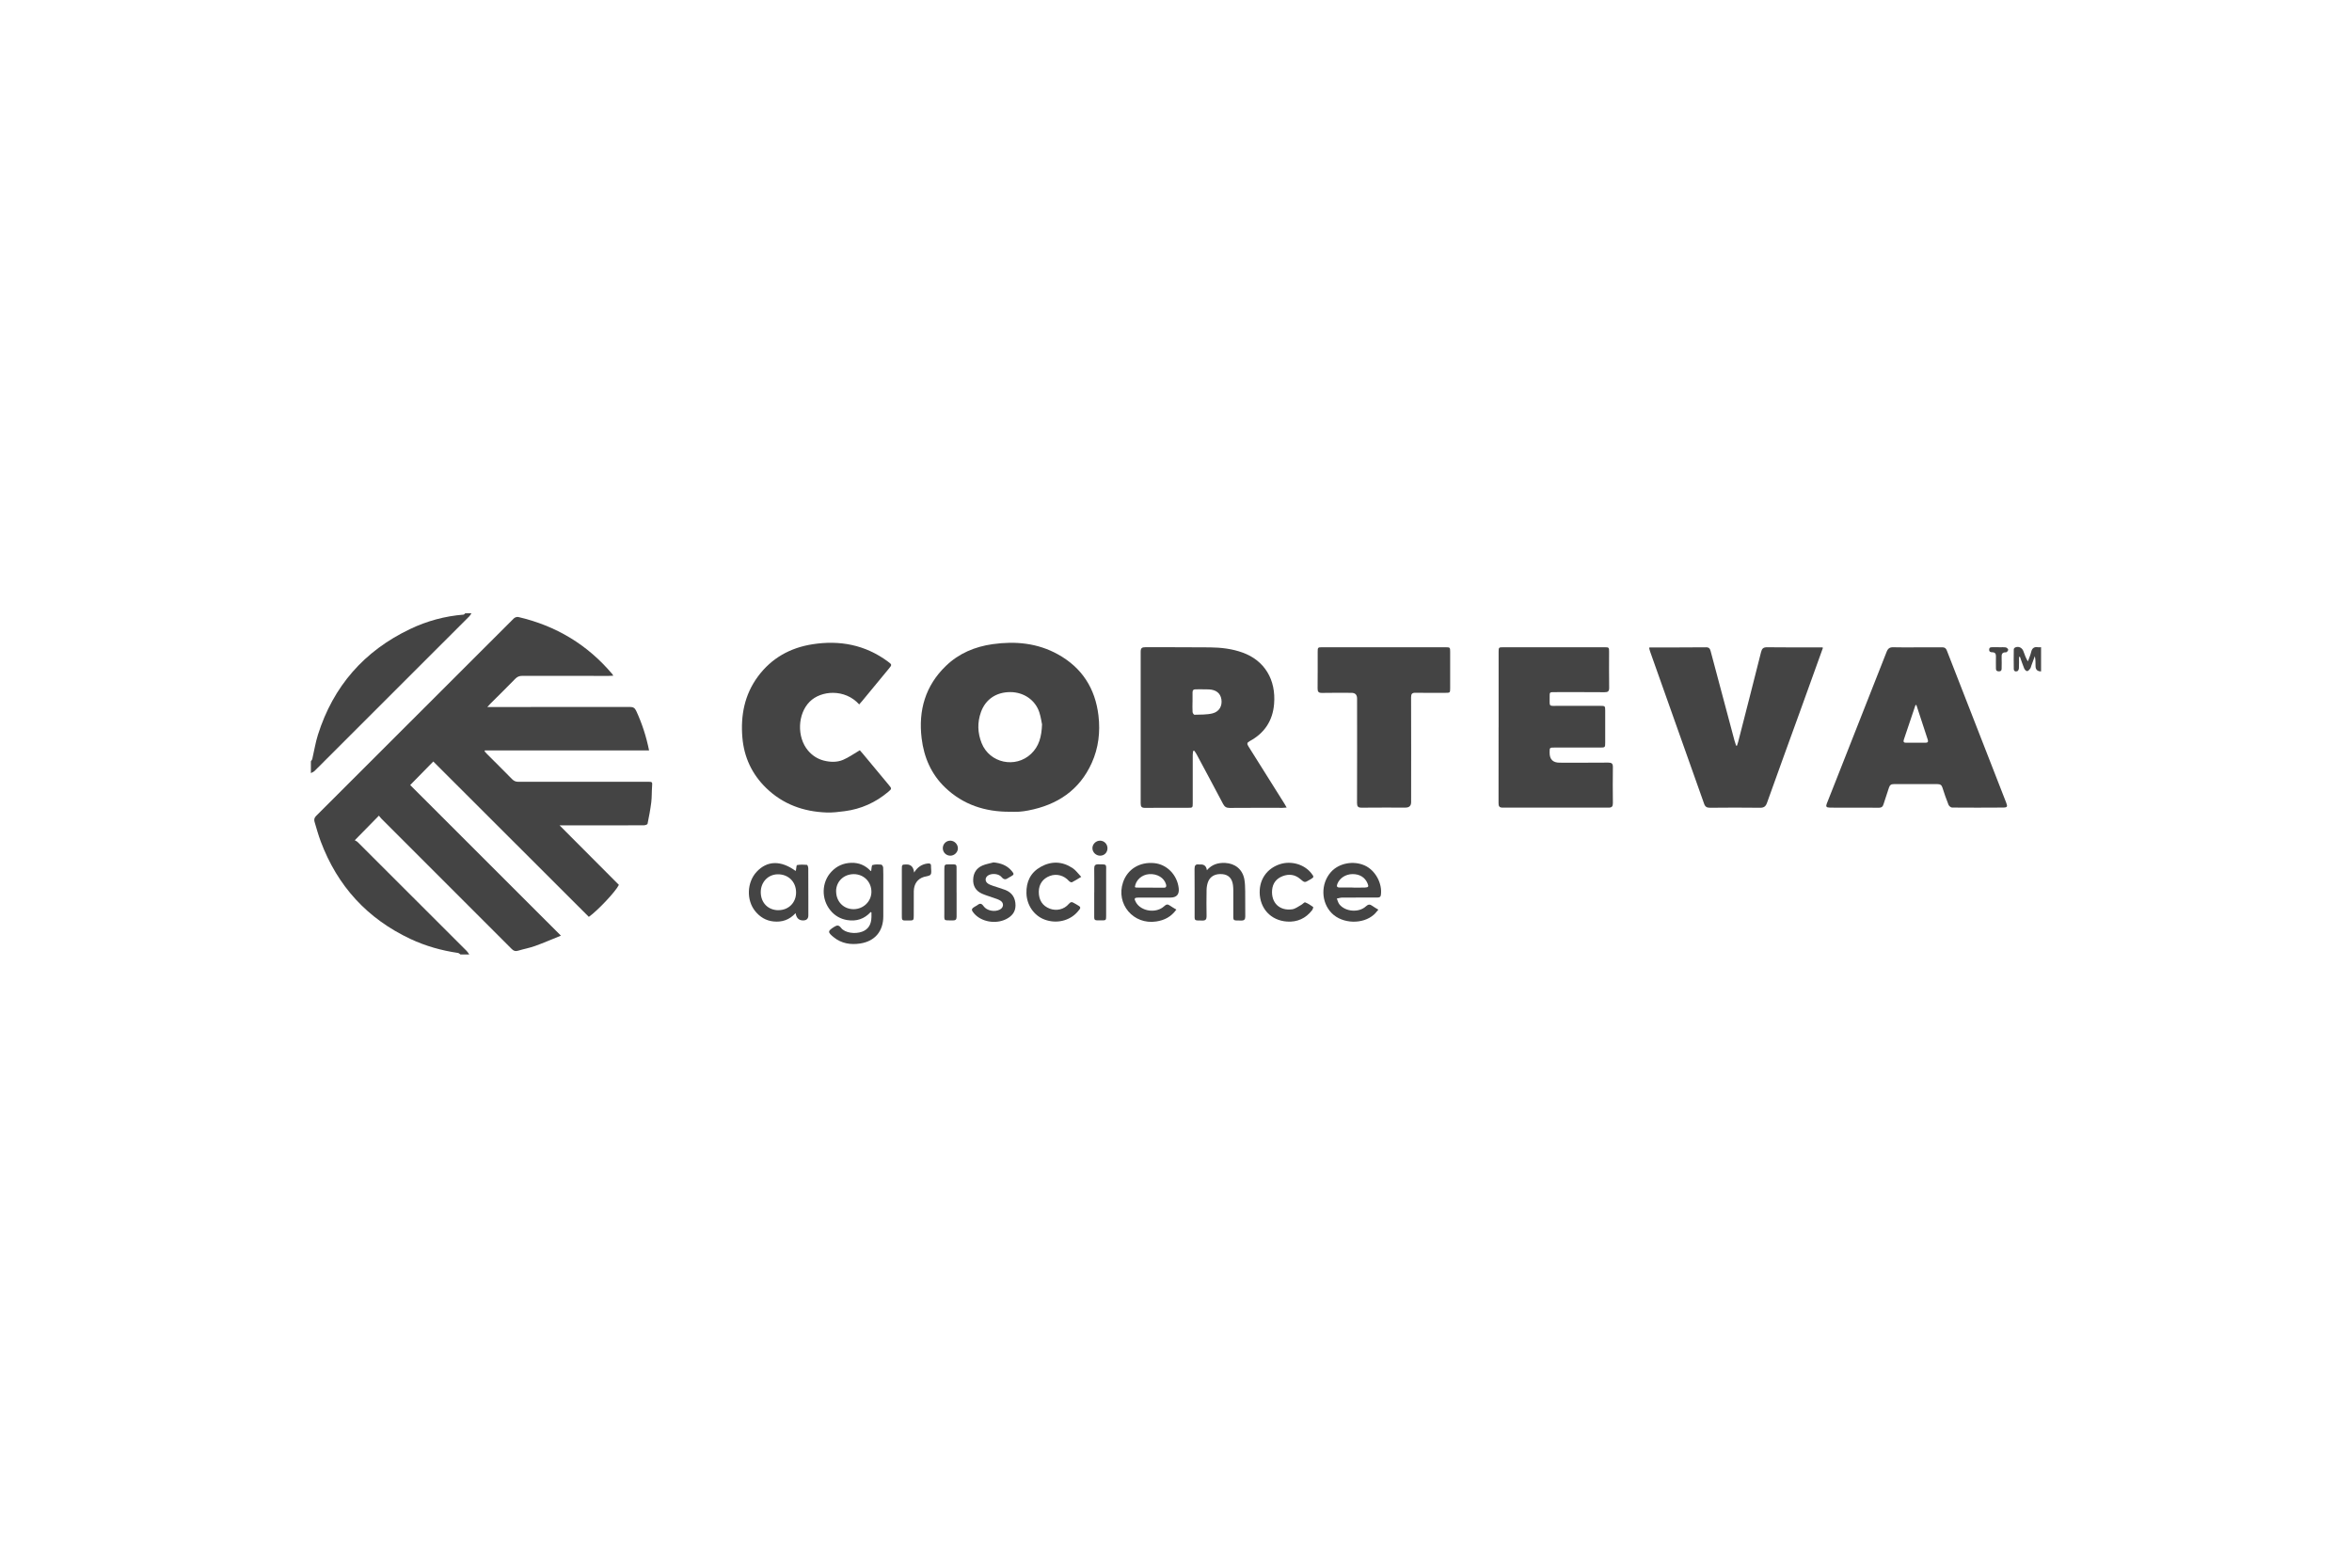 <svg xmlns="http://www.w3.org/2000/svg" id="logos" viewBox="0 0 600 400"><defs><style> .cls-1 { fill: #444; } </style></defs><path class="cls-1" d="M117.45,243.52c-.2-.13-.39-.34-.6-.37-4.21-.62-8.28-1.76-12.14-3.57-11.02-5.18-18.64-13.51-22.9-24.91-.6-1.62-1.07-3.29-1.56-4.95-.16-.54-.1-1.04.37-1.51,16.82-16.8,33.63-33.62,50.45-50.41.26-.26.8-.45,1.14-.37,9.62,2.23,17.67,7.05,24.04,14.63.05.06.08.15.19.35-.43.02-.79.05-1.15.05-7.36,0-14.71.01-22.07-.01-.74,0-1.26.22-1.77.74-2.08,2.13-4.19,4.21-6.3,6.31-.22.22-.43.46-.84.9.59,0,.95,0,1.31,0,11.68,0,23.36,0,35.04-.02.86,0,1.29.24,1.65,1.03,1.47,3.19,2.55,6.49,3.27,10.07h-41.88c-.03.07-.06.15-.09.22.2.22.4.45.61.67,2.14,2.15,4.3,4.27,6.42,6.44.47.48.95.67,1.62.67,10.97-.02,21.95-.01,32.92-.01,1.28,0,1.25,0,1.16,1.29-.1,1.31-.04,2.64-.2,3.94-.23,1.85-.58,3.68-.95,5.5-.04.19-.61.37-.93.38-4.74.02-9.47.02-14.21.02-2.12,0-4.24,0-6.36,0h-.94c5.1,5.12,10.14,10.17,15.13,15.18-.86,1.76-5.51,6.65-7.67,8.16-13.24-13.22-26.47-26.44-39.68-39.64-2,2.04-3.95,4.03-5.89,6.01,12.66,12.65,25.45,25.43,38.45,38.43-2.39.96-4.48,1.87-6.62,2.64-1.41.5-2.89.77-4.33,1.2-.67.2-1.12.05-1.62-.46-11.06-11.08-22.13-22.14-33.2-33.21-.25-.25-.45-.54-.66-.79-2.06,2.09-4,4.08-6.16,6.28.15.09.5.23.75.47,9.27,9.24,18.53,18.5,27.79,27.76.26.26.45.6.67.91h-2.3Z"></path><path class="cls-1" d="M120.27,156.48c-.18.26-.32.55-.54.77-13.15,13.16-26.31,26.32-39.48,39.46-.25.25-.62.37-.94.55,0-1,0-2,0-3,.12-.21.31-.4.36-.62.48-2.04.8-4.14,1.43-6.14,3.91-12.4,11.79-21.41,23.52-27,4.31-2.06,8.87-3.3,13.65-3.68.14-.01.27-.22.41-.34.53,0,1.06,0,1.59,0Z"></path><path class="cls-1" d="M520.68,171.31q-1.41,0-1.41-1.38c0-.82,0-1.64-.18-2.51-.29.8-.59,1.59-.88,2.39-.1.28-.15.59-.32.81-.21.27-.52.64-.78.62-.26-.01-.61-.39-.73-.68-.4-.97-.73-1.97-1.08-2.96-.08,0-.16,0-.25.01,0,.96.03,1.92-.02,2.87-.01.27-.18.68-.38.76-.45.18-.92.06-.93-.56-.03-1.67-.03-3.34,0-5.02,0-.16.18-.38.33-.45.88-.4,1.8.03,2.13.96.31.87.62,1.74,1.14,2.59.28-.79.64-1.57.83-2.39.23-.98.75-1.39,1.74-1.23.26.04.53,0,.79-.01v6.18Z"></path><path class="cls-1" d="M257.6,207.12c-6.28.03-11.9-1.78-16.49-6.18-3.56-3.41-5.41-7.71-6-12.56-.86-7.14.95-13.43,6.21-18.49,3.3-3.18,7.37-4.89,11.89-5.53,5.82-.82,11.47-.29,16.69,2.61,6.12,3.4,9.5,8.68,10.32,15.61.49,4.17.02,8.25-1.71,12.08-3.15,6.99-8.81,10.71-16.17,12.13-.78.15-1.57.27-2.36.32-.79.05-1.59.01-2.38.01ZM265.82,184.79c-.14-.65-.31-1.91-.7-3.09-1.05-3.12-3.98-5.1-7.39-5.11-3.6,0-6.31,1.85-7.48,5.08-.96,2.67-.87,5.31.16,7.92,2.03,5.13,8.65,6.54,12.64,2.74,1.99-1.9,2.66-4.29,2.78-7.54Z"></path><path class="cls-1" d="M304.37,191.59c-.04.36-.1.72-.1,1.07,0,4.09,0,8.18,0,12.27,0,1.15-.03,1.18-1.2,1.18-3.65,0-7.3-.02-10.94.02-.91.01-1.15-.31-1.14-1.18.02-12.89.02-25.77,0-38.66,0-.9.3-1.16,1.17-1.15,5.5.03,11-.03,16.51.04,2.83.03,5.63.35,8.33,1.33,5.61,2.03,8.55,6.93,8.02,13.15-.36,4.26-2.47,7.42-6.22,9.44-.73.39-.72.71-.32,1.34,3.08,4.87,6.14,9.76,9.2,14.65.17.26.31.54.55.96-.47.03-.78.07-1.08.07-4.5,0-9-.02-13.5.02-.83,0-1.26-.3-1.64-1.01-2.25-4.27-4.53-8.52-6.81-12.77-.16-.29-.36-.55-.55-.82-.08.02-.15.04-.23.06ZM304.21,179.14c0,.85-.04,1.71.02,2.55.02.25.31.68.47.68,1.54-.06,3.14.02,4.62-.35,1.75-.44,2.52-1.94,2.26-3.59-.25-1.56-1.35-2.45-3.22-2.53-1.11-.05-2.23,0-3.35-.02-.56,0-.8.24-.79.8.01.82,0,1.64,0,2.47Z"></path><path class="cls-1" d="M489.02,165.16c2.15,0,4.29.02,6.44,0,.62,0,.95.22,1.18.81,5.03,12.94,10.08,25.86,15.13,38.8.42,1.07.32,1.27-.82,1.28-4.32.03-8.65.04-12.97,0-.31,0-.78-.39-.91-.71-.58-1.45-1.09-2.92-1.56-4.41-.21-.64-.56-.86-1.22-.86-3.74.02-7.47.02-11.21,0-.68,0-1,.26-1.2.89-.44,1.43-.96,2.84-1.4,4.27-.18.59-.47.86-1.12.86-4.09-.02-8.18-.01-12.27-.02-.15,0-.29-.02-.44-.02-.72,0-.93-.28-.64-.99.81-1.99,1.58-3.99,2.37-5.99,4.31-10.92,8.62-21.83,12.9-32.75.35-.89.8-1.2,1.74-1.17,2,.07,4,.02,6,.02ZM488.85,179.82c-.15.11-.22.14-.24.18-.99,2.92-1.96,5.84-2.95,8.76-.19.57.08.76.6.75,1.64,0,3.29,0,4.93,0,.53,0,.78-.19.59-.76-.97-2.95-1.94-5.9-2.93-8.94Z"></path><path class="cls-1" d="M465.03,165.31c-1.89,5.26-3.78,10.51-5.68,15.77-2.86,7.91-5.75,15.81-8.57,23.73-.34.96-.79,1.31-1.83,1.29-4.23-.06-8.47-.04-12.71,0-.83,0-1.25-.23-1.53-1.05-4.56-12.92-9.16-25.83-13.74-38.74-.11-.3-.18-.62-.26-.93.02-.06.04-.12.06-.18,4.83,0,9.65,0,14.48-.04.78,0,.98.4,1.15,1.03,2.01,7.59,4.04,15.18,6.07,22.77.12.44.27.86.41,1.29.08,0,.15,0,.23,0,.1-.32.21-.63.3-.95,1.96-7.64,3.92-15.27,5.84-22.92.22-.89.57-1.24,1.54-1.23,4.71.06,9.42.03,14.12.04.04.04.09.09.13.14Z"></path><path class="cls-1" d="M382.3,185.59c0-6.41,0-12.82,0-19.24,0-1.17.03-1.2,1.18-1.2,8.62,0,17.24,0,25.86,0,1.1,0,1.14.04,1.14,1.15,0,3.06-.03,6.12.02,9.18.01.91-.31,1.15-1.18,1.14-4.26-.04-8.53-.02-12.8-.02-1.19,0-1.21.01-1.2,1.16.03,2.71-.37,2.32,2.32,2.34,3.53.02,7.06,0,10.59,0,1.22,0,1.26.04,1.26,1.22,0,2.71,0,5.41,0,8.12,0,1.27-.03,1.3-1.27,1.3-3.88,0-7.77,0-11.65,0-1.26,0-1.26,0-1.26,1.29q-.01,2.57,2.53,2.57c4.15,0,8.3.02,12.44-.02.89,0,1.18.27,1.17,1.16-.04,3.06-.04,6.12,0,9.18,0,.82-.23,1.15-1.1,1.15-9-.02-18-.02-27,0-.9,0-1.07-.37-1.07-1.16.02-6.44.01-12.88.01-19.33Z"></path><path class="cls-1" d="M219.19,179.74c-3.65-4.06-9.77-3.6-12.65-.69-3.09,3.12-3.31,9.02-.4,12.47,1.08,1.27,2.43,2.14,4.04,2.55,1.63.41,3.33.46,4.86-.18,1.46-.61,2.77-1.57,4.3-2.46.18.2.52.59.85.98,2.18,2.62,4.37,5.24,6.54,7.87.78.94.8.97-.17,1.79-3.21,2.69-6.89,4.36-11.06,4.9-1.54.2-3.1.4-4.65.34-5.87-.21-11.12-2.09-15.4-6.25-3.63-3.52-5.65-7.87-6.07-12.89-.47-5.61.54-10.91,3.96-15.55,3.47-4.7,8.23-7.34,13.91-8.23,6.96-1.1,13.47.13,19.24,4.4,1.09.81,1.09.82.21,1.88-2.25,2.72-4.49,5.45-6.74,8.17-.24.29-.49.57-.78.9Z"></path><path class="cls-1" d="M353.14,165.15c5.21,0,10.41,0,15.62,0,1.15,0,1.18.04,1.18,1.2,0,3.06,0,6.12,0,9.18,0,1.23-.02,1.25-1.22,1.25-2.53,0-5.06.04-7.59-.02-.9-.02-1.16.28-1.16,1.16.03,8.91.02,17.83.01,26.74q0,1.4-1.43,1.4c-3.74,0-7.47-.02-11.21.02-.9,0-1.16-.3-1.16-1.18.03-8.88.02-17.77.01-26.65q0-1.47-1.43-1.47c-2.5,0-5-.04-7.5.02-.91.02-1.16-.31-1.14-1.18.04-3.06.01-6.12.02-9.18,0-1.28.01-1.29,1.27-1.29,5.24,0,10.47,0,15.71,0Z"></path><path class="cls-1" d="M222.12,232.71c-1.64,1.78-3.66,2.43-5.99,2.05-1.73-.28-3.17-1.11-4.27-2.45-2.4-2.91-2.3-7.18.21-9.87,1.37-1.46,3.05-2.23,5.08-2.29,2.01-.06,3.65.67,4.98,2.11.08-.07.12-.08.12-.1.1-.5.09-1.37.32-1.44.71-.21,1.51-.17,2.26-.1.18.02.46.48.47.75.05,1.17.03,2.35.03,3.53,0,2.97,0,5.94,0,8.91,0,3.8-2.15,6.37-5.91,6.93-2.44.37-4.76,0-6.75-1.61-1.59-1.29-1.54-1.58.13-2.64.77-.48,1.19-.48,1.78.29.97,1.25,3.53,1.62,5.35.94,1.56-.58,2.35-1.81,2.38-3.75,0-.38,0-.76,0-1.14-.06-.05-.13-.09-.19-.14ZM213.3,227.42c0,2.63,1.91,4.57,4.47,4.56,2.52-.02,4.54-2.01,4.53-4.45-.01-2.53-1.94-4.47-4.47-4.49-2.59-.01-4.54,1.87-4.54,4.38Z"></path><path class="cls-1" d="M202.96,232.98c-1.6,1.76-3.5,2.36-5.66,2.13-1.9-.2-3.44-1.13-4.64-2.61-2.3-2.83-2.14-7.38.37-10.07,2.68-2.87,6.17-2.95,9.91-.22.04-.04.09-.08.1-.12.1-.47.11-1.32.29-1.36.82-.16,1.69-.13,2.53-.06.14.01.33.57.33.88.03,2.5.02,5,.02,7.5,0,1.5,0,3,0,4.5q0,1.3-1.35,1.3-1.62,0-1.9-1.87ZM198.58,232.23c2.6,0,4.51-1.92,4.5-4.52,0-2.73-1.98-4.67-4.7-4.63-2.45.04-4.31,2-4.31,4.55,0,2.71,1.87,4.61,4.5,4.61Z"></path><path class="cls-1" d="M351.62,232.11c-.43.48-.73.91-1.12,1.25-2.84,2.55-8.04,2.38-10.75-.34-2.78-2.79-2.88-7.53-.22-10.52,2.04-2.29,5.78-2.99,8.7-1.63,2.65,1.24,4.43,4.54,4.04,7.45-.09.67-.5.69-1,.69-2.94,0-5.88-.01-8.83.01-.47,0-.94.17-1.41.25.21.5.33,1.07.66,1.48,1.51,1.89,4.95,2.18,6.75.51.62-.57,1.04-.57,1.65-.12.44.33.93.59,1.52.95ZM344.95,226.44s0,.02,0,.03c1.09,0,2.17.03,3.26-.01.89-.04.99-.24.66-1.04-.63-1.55-2.03-2.42-3.86-2.39-1.75.02-3.26,1.02-3.84,2.48-.25.63-.13.95.6.94,1.06-.01,2.12,0,3.17,0Z"></path><path class="cls-1" d="M300.08,232.1c-1.37,1.89-3.1,2.71-5.12,3.02-5.83.89-10.35-4.45-8.47-10,1.14-3.36,4.25-5.26,7.98-4.89,3.22.32,5.83,3,6.22,6.38q.28,2.41-2.13,2.41c-2.71,0-5.41,0-8.12,0-1.07,0-1.2.24-.67,1.18,1.31,2.37,5.2,2.93,7.24,1,.52-.49.88-.53,1.43-.14.49.36,1.03.64,1.65,1.02ZM289.51,226.33c.14.07.21.14.29.14,2.38.02,4.76.03,7.13.03.58,0,.66-.35.53-.84-.47-1.68-2.25-2.77-4.32-2.62-1.88.14-3.4,1.5-3.63,3.29Z"></path><path class="cls-1" d="M307.87,222.05c1.3-1.51,2.88-1.95,4.67-1.87,2.53.12,4.42,1.64,4.89,4.14.19,1,.2,2.04.22,3.07.03,2.15-.01,4.29.02,6.44,0,.74-.24,1.07-1.02,1.05-2.28-.04-2.02.21-2.03-1.94-.01-1.91,0-3.82,0-5.73,0-.47-.03-.94-.09-1.41-.22-1.65-1.12-2.59-2.62-2.75-1.84-.2-3.24.53-3.77,2.06-.22.63-.33,1.32-.34,1.98-.04,2.23-.04,4.47,0,6.7.01.79-.26,1.11-1.07,1.09-2.22-.05-1.98.21-1.98-1.99-.01-3.73.02-7.47-.02-11.2,0-.83.24-1.23,1.1-1.12.17.02.35,0,.53,0q1.33,0,1.52,1.48Z"></path><path class="cls-1" d="M321.35,227.61c-.02-3.32,1.91-6.01,5.07-7.08,2.91-.99,6.32-.02,8.13,2.32.69.89.68.96-.25,1.52-.08.05-.15.09-.23.13-1.28.76-1.26.73-2.4-.24-1.32-1.12-2.85-1.33-4.46-.71-1.6.61-2.53,1.8-2.69,3.51-.29,3.26,1.88,5.4,5.11,4.95.81-.11,1.56-.72,2.32-1.13.36-.19.78-.72,1-.64.73.27,1.4.73,2.04,1.18.07.05-.1.6-.28.83-1.61,2.09-3.81,3.07-6.39,2.89-4.17-.28-6.96-3.37-6.98-7.53Z"></path><path class="cls-1" d="M275.81,223.74c-.94.56-1.62,1.01-2.35,1.37-.17.08-.58-.12-.75-.31-1.27-1.43-3.14-1.95-4.87-1.31-1.81.67-2.83,2.12-2.84,4.04-.02,2.14.96,3.63,2.83,4.33,1.69.63,3.64.19,4.82-1.22.45-.53.81-.57,1.33-.22.17.12.36.2.54.3,1.35.75,1.36.83.29,2.02-2.03,2.25-5.35,3.01-8.34,1.89-2.72-1.02-4.54-3.69-4.62-6.71-.08-2.97,1.07-5.31,3.66-6.75,2.75-1.53,5.56-1.4,8.17.37.79.53,1.36,1.38,2.14,2.19Z"></path><path class="cls-1" d="M253.39,220.04c1.9.17,3.51.75,4.72,2.21.63.76.6.91-.23,1.38-.2.12-.42.21-.61.35-.66.47-1.16.55-1.78-.2-.7-.85-2.32-.99-3.28-.49-.96.5-1.05,1.61-.14,2.19.41.26.9.43,1.37.59,1,.35,2.03.62,3.01,1,1.76.69,2.59,2.05,2.61,3.91.01,1.74-.97,2.84-2.45,3.57-2.68,1.31-6.31.64-8.11-1.47-.8-.94-.76-1.19.27-1.8.2-.12.42-.22.6-.36.63-.5,1.04-.42,1.54.29.84,1.2,2.88,1.55,4.17.86.98-.52,1.07-1.68.12-2.27-.56-.35-1.24-.53-1.87-.76-.96-.35-1.97-.62-2.9-1.05-1.5-.7-2.24-1.93-2.17-3.61.06-1.66.86-2.88,2.35-3.53.87-.38,1.84-.53,2.77-.79Z"></path><path class="cls-1" d="M233.19,222.63c.88-1.41,1.97-2.1,3.39-2.3.72-.1,1,.13.93.83,0,.03,0,.06,0,.09-.01.65.2,1.44-.11,1.89-.27.4-1.1.42-1.69.6-1.64.5-2.57,1.78-2.6,3.67-.02,2.09,0,4.17-.01,6.26,0,1.13-.07,1.2-1.2,1.2-2.01,0-1.83.2-1.84-1.86,0-3.73,0-7.46,0-11.19,0-1.23.02-1.24,1.21-1.25q1.71-.01,1.92,2.07Z"></path><path class="cls-1" d="M244.03,227.74c0,2.06-.02,4.12,0,6.17,0,.68-.23.95-.92.94-2.53-.04-2.2.26-2.21-2.11-.02-3.62,0-7.23,0-10.85,0-1.31.05-1.35,1.33-1.35,2.02,0,1.78-.14,1.79,1.81.01,1.79,0,3.59,0,5.38Z"></path><path class="cls-1" d="M279.15,227.72c0-2.03.02-4.06-.01-6.09-.01-.77.21-1.11,1.04-1.1,2.28.05,2-.18,2,1.98.01,3.71,0,7.41,0,11.12,0,1.18-.03,1.21-1.17,1.21-2.1,0-1.86.14-1.87-1.83,0-1.77,0-3.53,0-5.3Z"></path><path class="cls-1" d="M509.92,165.16c.59,0,1.19-.06,1.76.03.25.04.62.39.62.6,0,.22-.37.66-.56.65-1.01-.04-1.17.49-1.12,1.32.05.94,0,1.88,0,2.82,0,.46-.15.72-.66.72-.5,0-.79-.16-.79-.7,0-1.03-.03-2.06,0-3.09.02-.67-.19-1.07-.93-1.08-.44,0-.82-.12-.8-.7.03-.62.47-.58.88-.59.53,0,1.06,0,1.59,0h0Z"></path><path class="cls-1" d="M282.52,216.41c.01,1.09-.78,1.91-1.86,1.92-1.08.01-1.99-.88-1.98-1.94.01-1.02.9-1.89,1.93-1.89,1.06,0,1.89.84,1.91,1.9Z"></path><path class="cls-1" d="M242.42,218.33c-1.06-.01-1.9-.85-1.91-1.9,0-1.1.87-1.96,1.96-1.93,1.03.03,1.89.92,1.89,1.95,0,1.01-.91,1.89-1.93,1.88Z"></path><path class="cls-1" d="M420.77,165.18c-.02.06-.04.12-.06.18.02-.06.04-.12.06-.18Z"></path><path class="cls-1" d="M465.03,165.31s-.09-.09-.13-.14c.04.05.09.09.13.14Z"></path></svg>